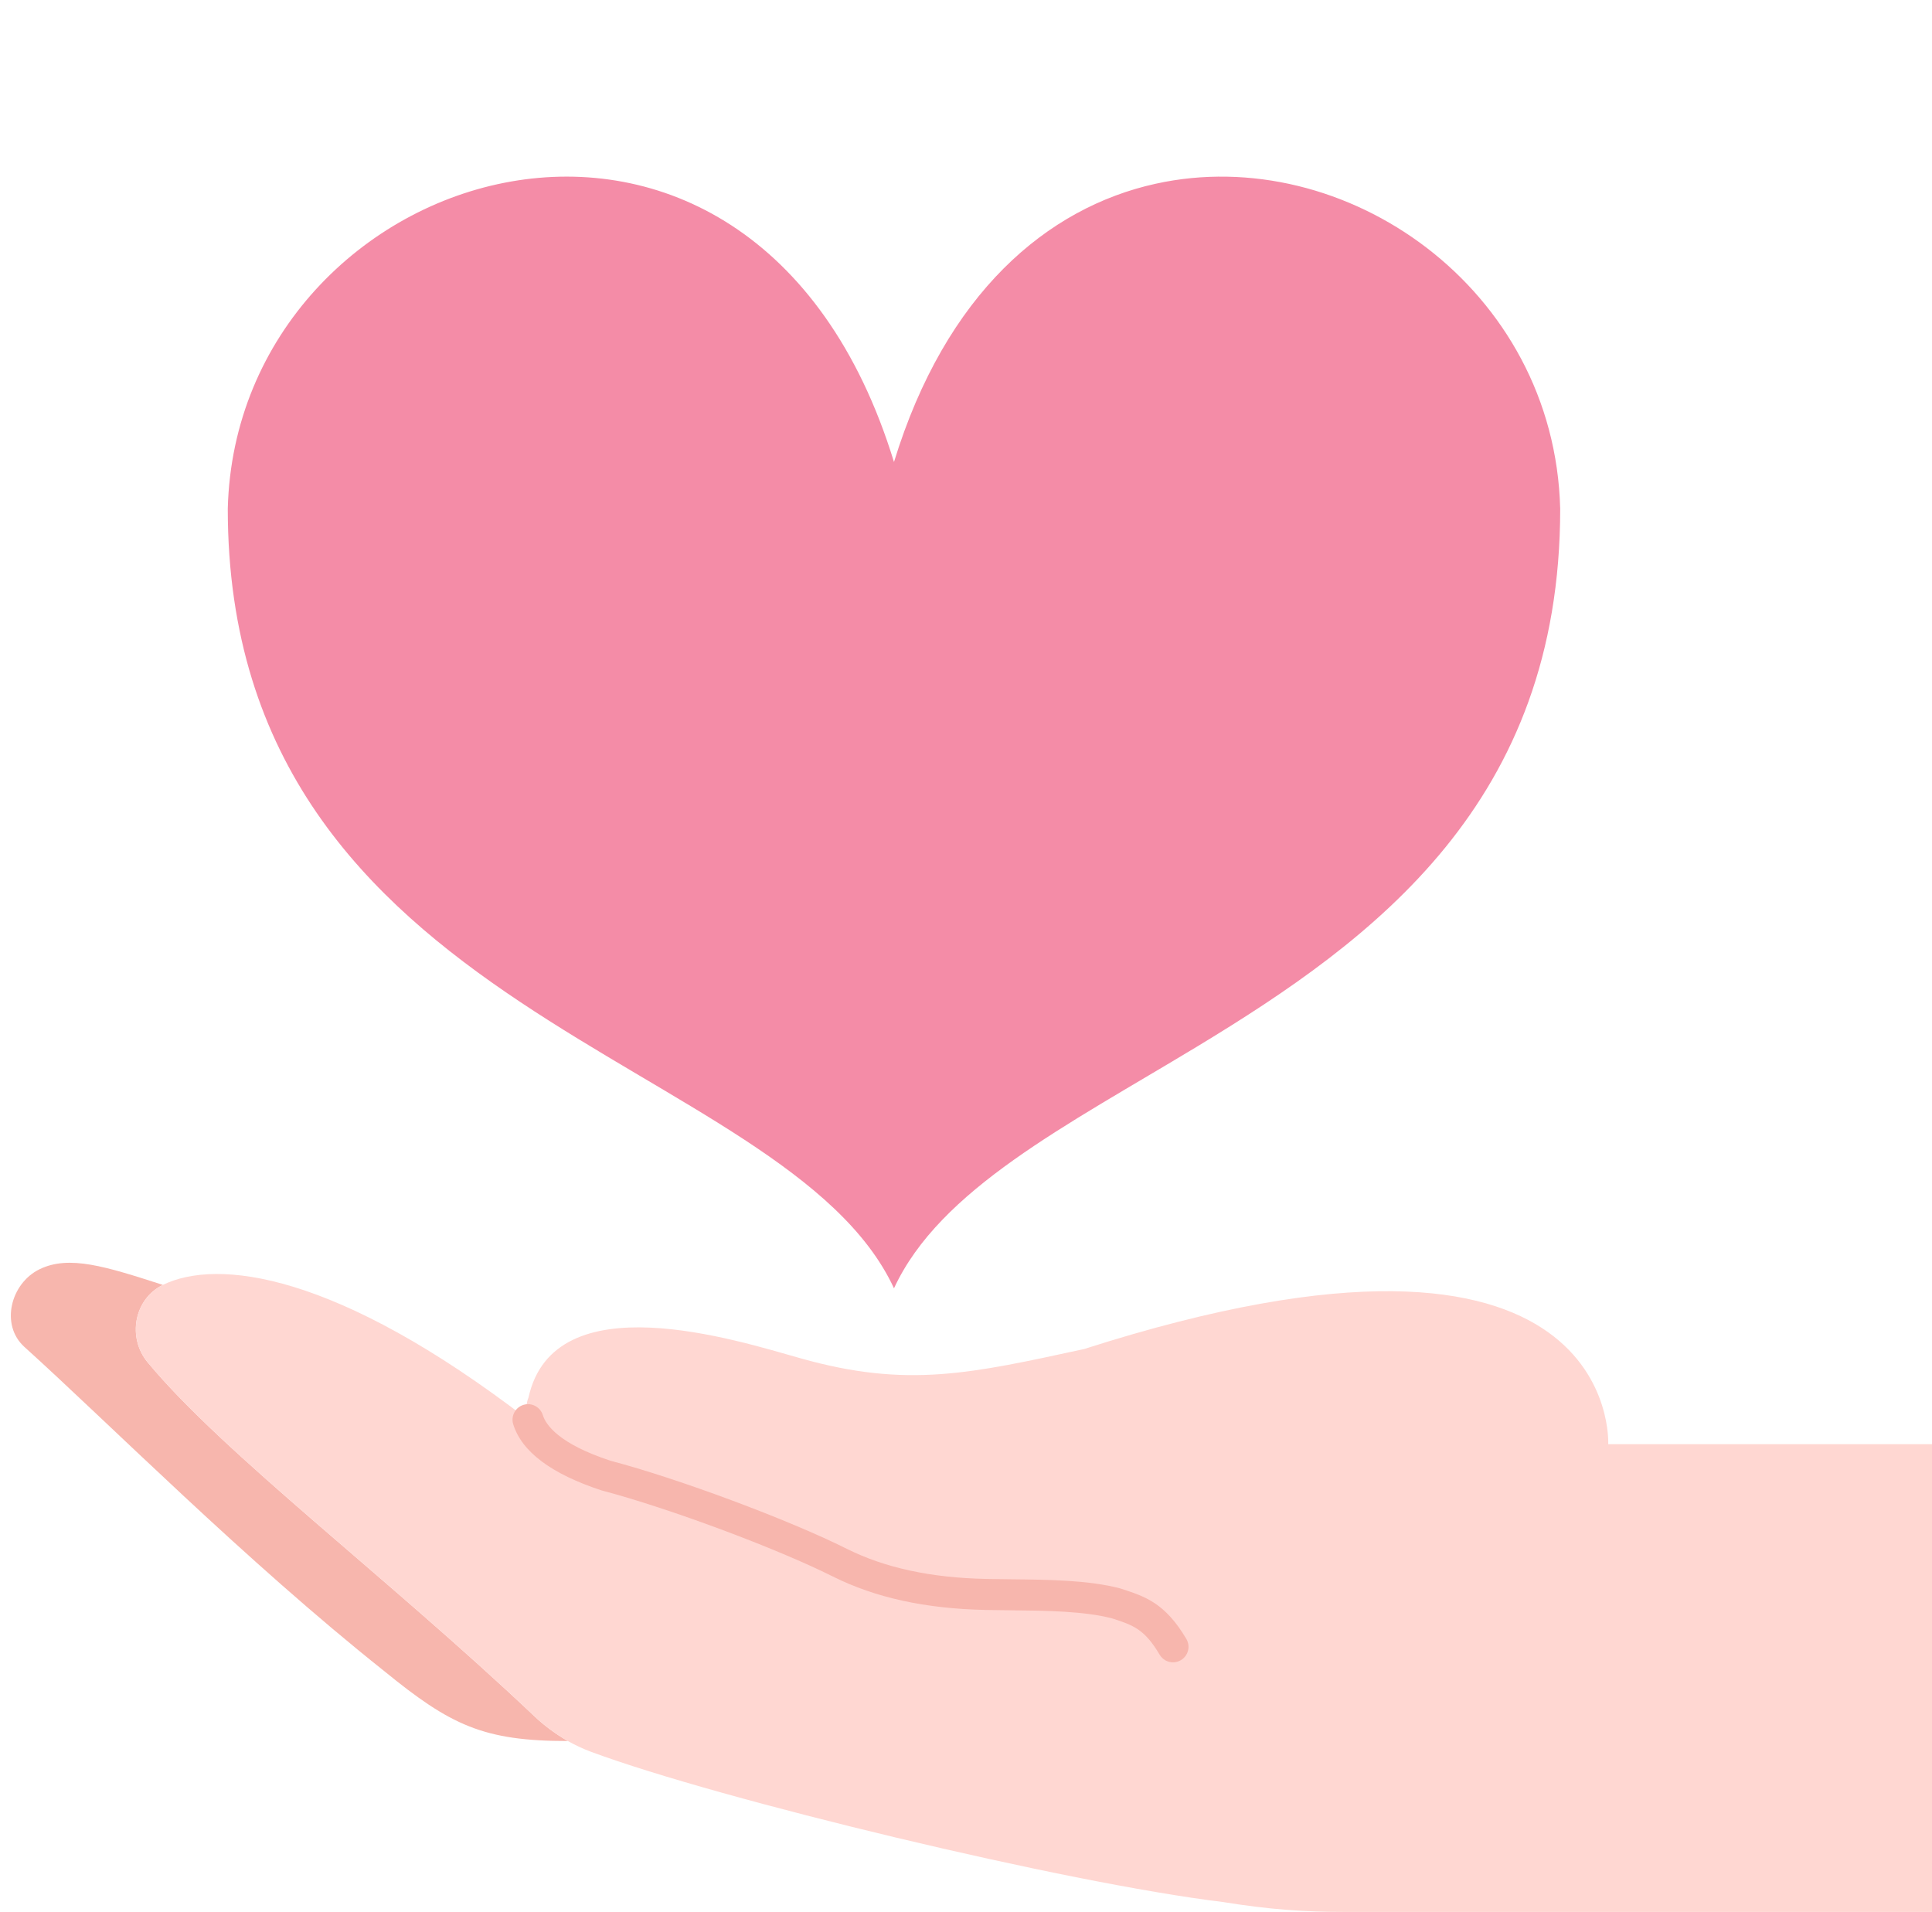<?xml version="1.0" encoding="UTF-8"?><svg xmlns="http://www.w3.org/2000/svg" xmlns:xlink="http://www.w3.org/1999/xlink" height="123.4" preserveAspectRatio="xMidYMid meet" version="1.0" viewBox="-0.7 -11.4 124.7 123.4" width="124.7" zoomAndPan="magnify"><g><g id="change1_1"><path d="M100.002,21.439c0,18.96-11.96,27.76-23.44,34.71c-8.43,5.1-16.6,9.2-19.56,15.6 c-7-15.09-43-17.42-43-50.31c0.56-22.45,33.85-32.87,43-3.02c3.34-10.89,9.89-16.42,16.89-17.96 C86.082-2.231,99.642,7.179,100.002,21.439z" fill="#f48ca7"/></g><g id="change2_1"><path d="M33.772,99.349c0.66,0.63,1.4,1.17,2.18,1.62c-5.46,0-7.57-1.02-11.86-4.52 c-8.98-7.14-17.78-16.01-23.22-20.92c-1.56-1.41-0.9-4.09,0.98-5.01c1.91-0.93,4.27-0.18,7.96,1.01c-1.86,0.91-2.31,3.4-0.98,5 C13.732,82.439,24.352,90.429,33.772,99.349z" fill="#f7b6ad"/></g><g id="change3_1"><path d="M33.382,80.229c-0.26-0.84,0.03-1.43,0.03-1.43c1.65-7.5,13.44-3.69,17.57-2.53 c6.91,1.95,11.02,0.97,18.29-0.6c34.71-11.12,33.83,6.14,33.83,6.14h20.9v30.19h-37.95c-2.59,0-4.84-0.16-7.82-0.64 c-10.13-1.23-32.46-6.61-40.77-9.69c-0.52-0.19-1.02-0.43-1.51-0.7c-0.78-0.45-1.52-0.99-2.18-1.62 c-9.42-8.92-20.04-16.91-24.94-22.82c-1.33-1.6-0.88-4.09,0.98-5C13.322,69.819,20.972,70.689,33.382,80.229z" fill="#ffd7d2"/></g><g id="change2_2"><path d="M75.012,95.889c-0.342,0-0.675-0.175-0.862-0.491c-0.984-1.666-1.719-1.905-3.053-2.34 c-1.825-0.478-4.23-0.503-6.557-0.527c-0.548-0.006-1.093-0.012-1.63-0.022c-3.882-0.083-7.103-0.788-9.845-2.155 c-3.65-1.83-10.625-4.426-14.928-5.558c-3.258-1.069-5.16-2.5-5.711-4.271c-0.164-0.527,0.131-1.088,0.658-1.252 c0.525-0.164,1.087,0.13,1.252,0.658c0.195,0.629,1.023,1.848,4.367,2.947c4.354,1.143,11.509,3.808,15.256,5.686 c2.471,1.231,5.413,1.867,8.994,1.944c0.529,0.011,1.067,0.017,1.608,0.022c2.446,0.025,4.977,0.052,7.011,0.58 c0.02,0.005,0.125,0.039,0.145,0.045c1.495,0.488,2.787,0.909,4.155,3.224c0.281,0.476,0.124,1.089-0.352,1.37 C75.361,95.844,75.185,95.889,75.012,95.889z" fill="#f7b6ad"/></g></g></svg>